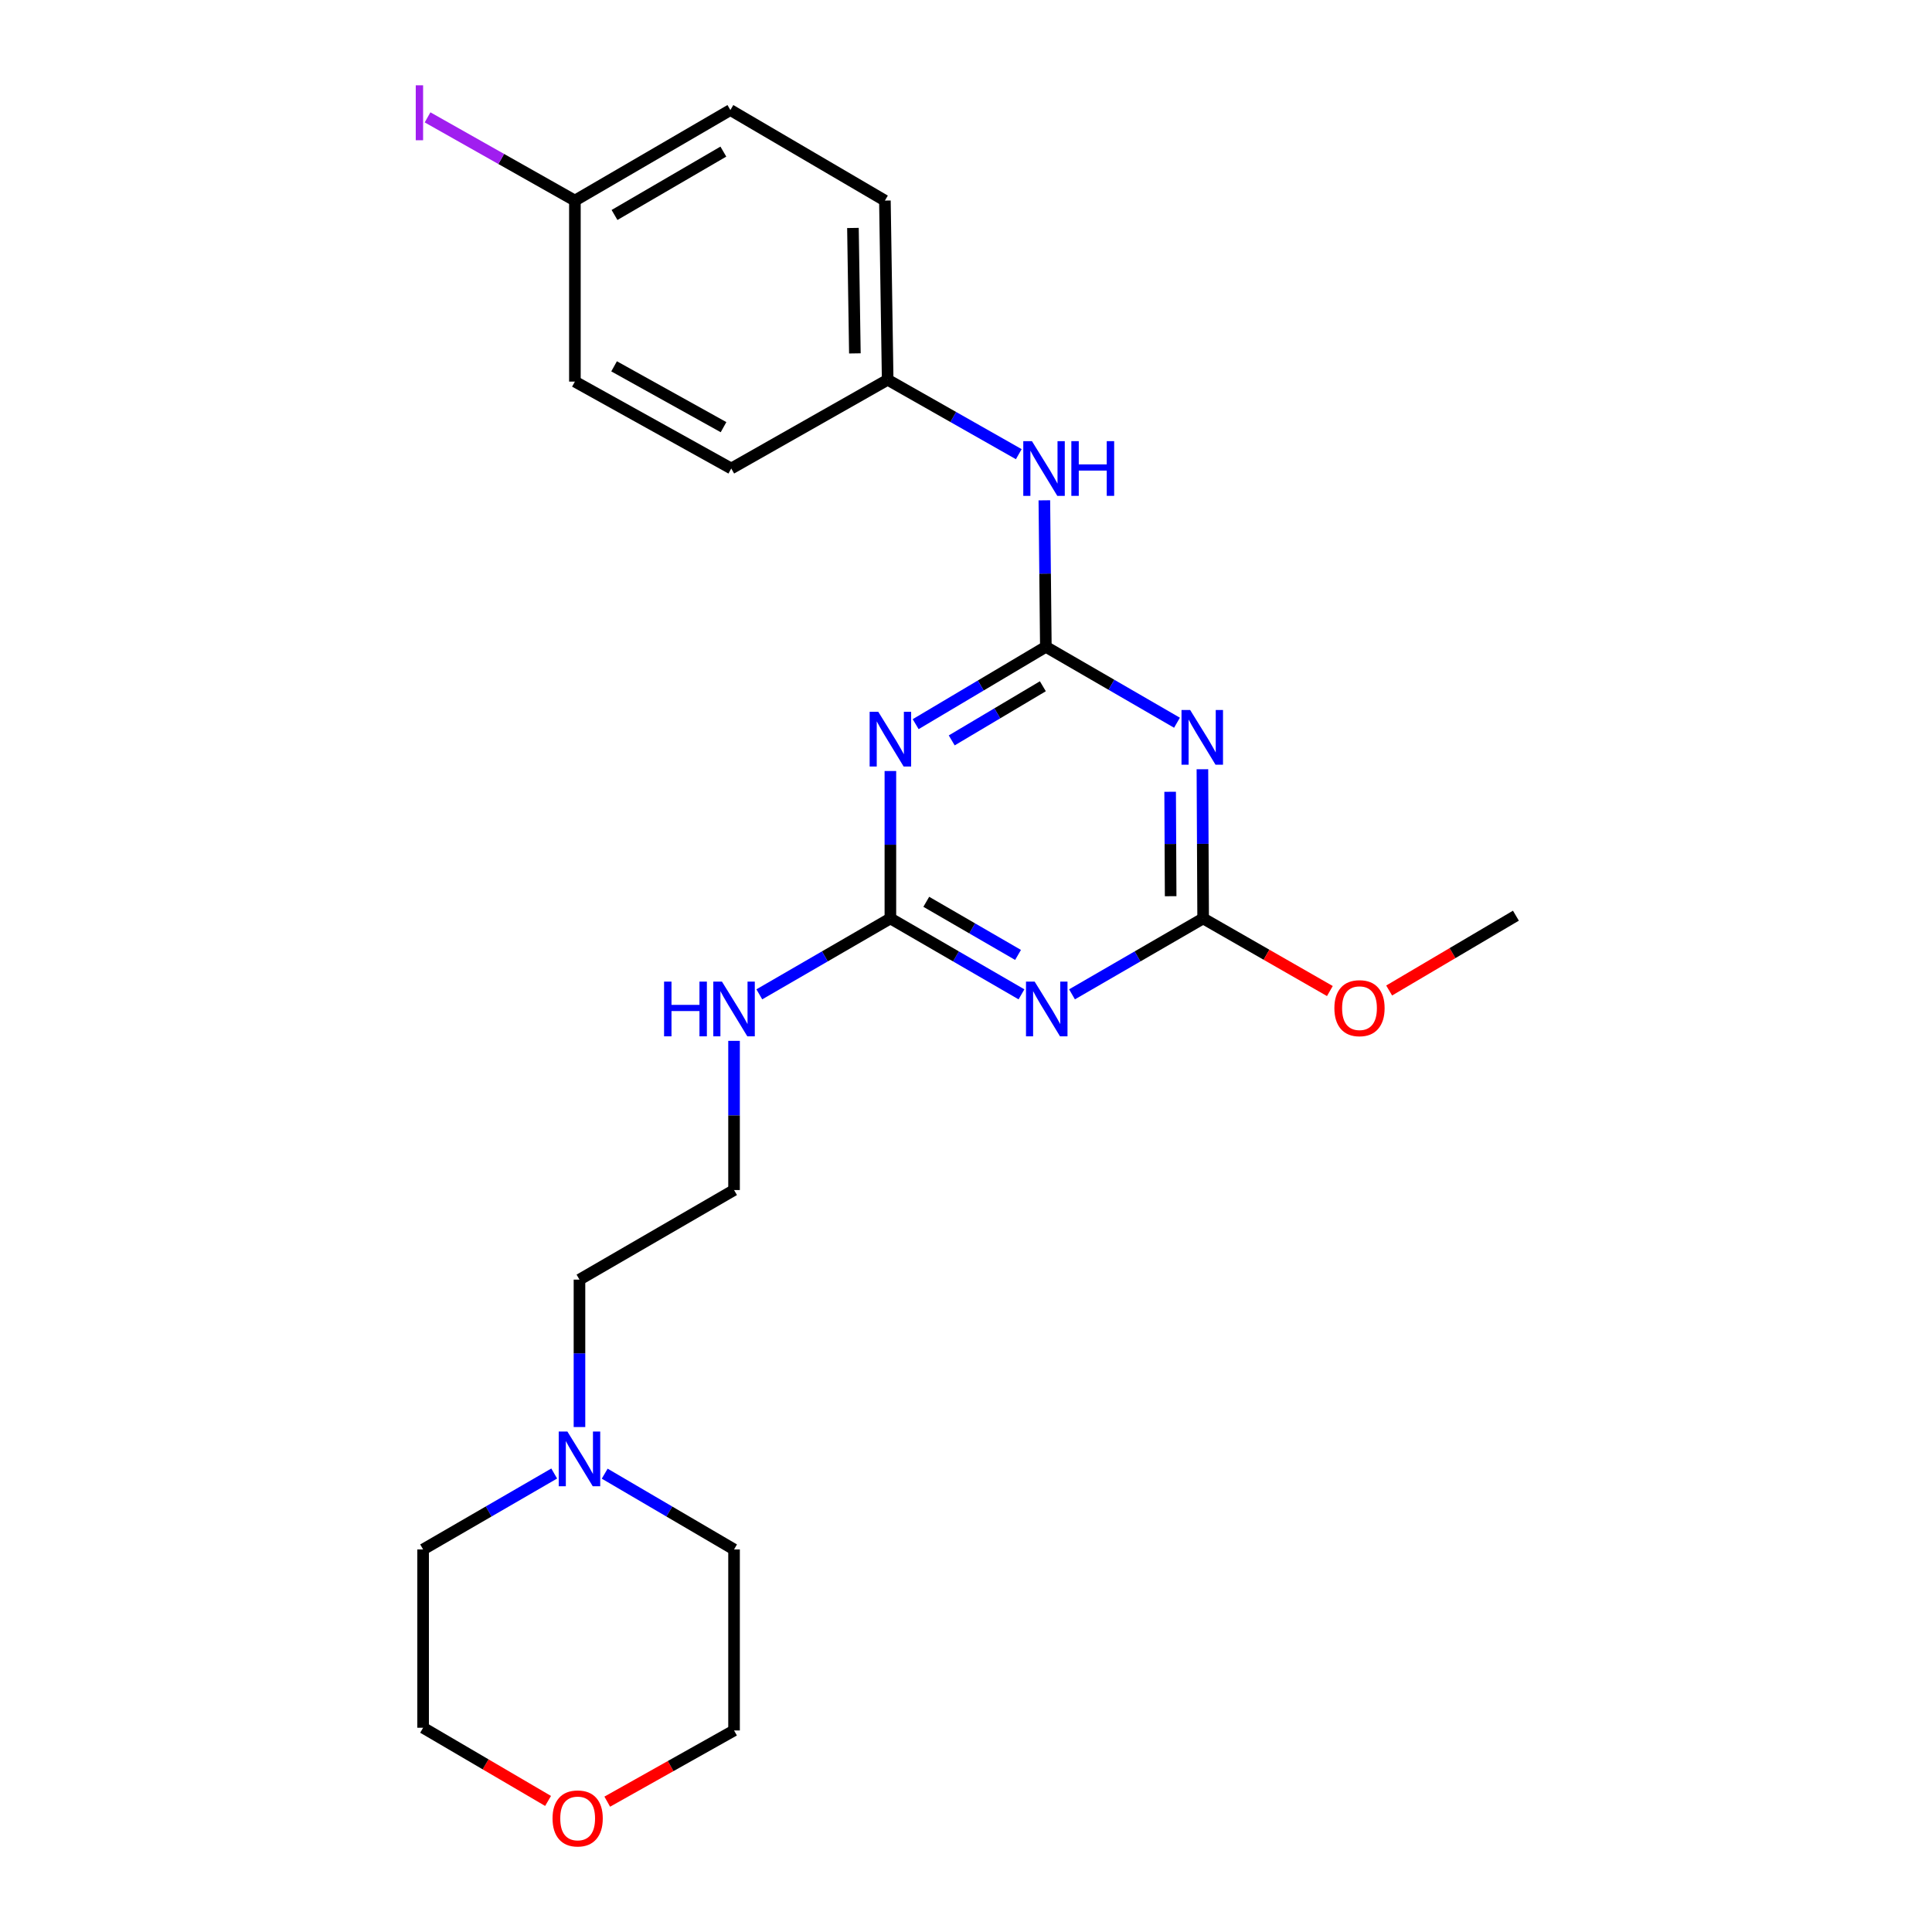 <?xml version='1.0' encoding='iso-8859-1'?>
<svg version='1.1' baseProfile='full'
              xmlns='http://www.w3.org/2000/svg'
                      xmlns:rdkit='http://www.rdkit.org/xml'
                      xmlns:xlink='http://www.w3.org/1999/xlink'
                  xml:space='preserve'
width='1000px' height='1000px' viewBox='0 0 1000 1000'>
<!-- END OF HEADER -->
<rect style='opacity:1.0;fill:#FFFFFF;stroke:none' width='1000' height='1000' x='0' y='0'> </rect>
<path class='bond-0' d='M 541.328,334.794 L 507.636,354.81' style='fill:none;fill-rule:evenodd;stroke:#000000;stroke-width:6px;stroke-linecap:butt;stroke-linejoin:miter;stroke-opacity:1' />
<path class='bond-0' d='M 507.636,354.81 L 473.943,374.825' style='fill:none;fill-rule:evenodd;stroke:#0000FF;stroke-width:6px;stroke-linecap:butt;stroke-linejoin:miter;stroke-opacity:1' />
<path class='bond-0' d='M 539.78,355.207 L 516.196,369.218' style='fill:none;fill-rule:evenodd;stroke:#000000;stroke-width:6px;stroke-linecap:butt;stroke-linejoin:miter;stroke-opacity:1' />
<path class='bond-0' d='M 516.196,369.218 L 492.611,383.229' style='fill:none;fill-rule:evenodd;stroke:#0000FF;stroke-width:6px;stroke-linecap:butt;stroke-linejoin:miter;stroke-opacity:1' />
<path class='bond-1' d='M 541.328,334.794 L 575.268,354.439' style='fill:none;fill-rule:evenodd;stroke:#000000;stroke-width:6px;stroke-linecap:butt;stroke-linejoin:miter;stroke-opacity:1' />
<path class='bond-1' d='M 575.268,354.439 L 609.208,374.085' style='fill:none;fill-rule:evenodd;stroke:#0000FF;stroke-width:6px;stroke-linecap:butt;stroke-linejoin:miter;stroke-opacity:1' />
<path class='bond-5' d='M 541.328,334.794 L 540.942,296.878' style='fill:none;fill-rule:evenodd;stroke:#000000;stroke-width:6px;stroke-linecap:butt;stroke-linejoin:miter;stroke-opacity:1' />
<path class='bond-5' d='M 540.942,296.878 L 540.555,258.962' style='fill:none;fill-rule:evenodd;stroke:#0000FF;stroke-width:6px;stroke-linecap:butt;stroke-linejoin:miter;stroke-opacity:1' />
<path class='bond-3' d='M 460.863,399.075 L 460.863,437.227' style='fill:none;fill-rule:evenodd;stroke:#0000FF;stroke-width:6px;stroke-linecap:butt;stroke-linejoin:miter;stroke-opacity:1' />
<path class='bond-3' d='M 460.863,437.227 L 460.863,475.379' style='fill:none;fill-rule:evenodd;stroke:#000000;stroke-width:6px;stroke-linecap:butt;stroke-linejoin:miter;stroke-opacity:1' />
<path class='bond-4' d='M 622.367,398.158 L 622.555,436.769' style='fill:none;fill-rule:evenodd;stroke:#0000FF;stroke-width:6px;stroke-linecap:butt;stroke-linejoin:miter;stroke-opacity:1' />
<path class='bond-4' d='M 622.555,436.769 L 622.743,475.379' style='fill:none;fill-rule:evenodd;stroke:#000000;stroke-width:6px;stroke-linecap:butt;stroke-linejoin:miter;stroke-opacity:1' />
<path class='bond-4' d='M 605.664,409.823 L 605.795,436.85' style='fill:none;fill-rule:evenodd;stroke:#0000FF;stroke-width:6px;stroke-linecap:butt;stroke-linejoin:miter;stroke-opacity:1' />
<path class='bond-4' d='M 605.795,436.85 L 605.927,463.877' style='fill:none;fill-rule:evenodd;stroke:#000000;stroke-width:6px;stroke-linecap:butt;stroke-linejoin:miter;stroke-opacity:1' />
<path class='bond-2' d='M 554.872,514.669 L 588.807,495.024' style='fill:none;fill-rule:evenodd;stroke:#0000FF;stroke-width:6px;stroke-linecap:butt;stroke-linejoin:miter;stroke-opacity:1' />
<path class='bond-2' d='M 588.807,495.024 L 622.743,475.379' style='fill:none;fill-rule:evenodd;stroke:#000000;stroke-width:6px;stroke-linecap:butt;stroke-linejoin:miter;stroke-opacity:1' />
<path class='bond-24' d='M 528.716,514.668 L 494.79,495.023' style='fill:none;fill-rule:evenodd;stroke:#0000FF;stroke-width:6px;stroke-linecap:butt;stroke-linejoin:miter;stroke-opacity:1' />
<path class='bond-24' d='M 494.79,495.023 L 460.863,475.379' style='fill:none;fill-rule:evenodd;stroke:#000000;stroke-width:6px;stroke-linecap:butt;stroke-linejoin:miter;stroke-opacity:1' />
<path class='bond-24' d='M 526.936,494.271 L 503.188,480.52' style='fill:none;fill-rule:evenodd;stroke:#0000FF;stroke-width:6px;stroke-linecap:butt;stroke-linejoin:miter;stroke-opacity:1' />
<path class='bond-24' d='M 503.188,480.52 L 479.439,466.769' style='fill:none;fill-rule:evenodd;stroke:#000000;stroke-width:6px;stroke-linecap:butt;stroke-linejoin:miter;stroke-opacity:1' />
<path class='bond-7' d='M 460.863,475.379 L 426.942,495.023' style='fill:none;fill-rule:evenodd;stroke:#000000;stroke-width:6px;stroke-linecap:butt;stroke-linejoin:miter;stroke-opacity:1' />
<path class='bond-7' d='M 426.942,495.023 L 393.02,514.667' style='fill:none;fill-rule:evenodd;stroke:#0000FF;stroke-width:6px;stroke-linecap:butt;stroke-linejoin:miter;stroke-opacity:1' />
<path class='bond-10' d='M 622.743,475.379 L 655.542,494.171' style='fill:none;fill-rule:evenodd;stroke:#000000;stroke-width:6px;stroke-linecap:butt;stroke-linejoin:miter;stroke-opacity:1' />
<path class='bond-10' d='M 655.542,494.171 L 688.341,512.963' style='fill:none;fill-rule:evenodd;stroke:#FF0000;stroke-width:6px;stroke-linecap:butt;stroke-linejoin:miter;stroke-opacity:1' />
<path class='bond-9' d='M 527.321,235.081 L 493.389,215.827' style='fill:none;fill-rule:evenodd;stroke:#0000FF;stroke-width:6px;stroke-linecap:butt;stroke-linejoin:miter;stroke-opacity:1' />
<path class='bond-9' d='M 493.389,215.827 L 459.457,196.573' style='fill:none;fill-rule:evenodd;stroke:#000000;stroke-width:6px;stroke-linecap:butt;stroke-linejoin:miter;stroke-opacity:1' />
<path class='bond-6' d='M 299.934,738.636 L 299.934,700.484' style='fill:none;fill-rule:evenodd;stroke:#0000FF;stroke-width:6px;stroke-linecap:butt;stroke-linejoin:miter;stroke-opacity:1' />
<path class='bond-6' d='M 299.934,700.484 L 299.934,662.332' style='fill:none;fill-rule:evenodd;stroke:#000000;stroke-width:6px;stroke-linecap:butt;stroke-linejoin:miter;stroke-opacity:1' />
<path class='bond-19' d='M 286.856,762.69 L 252.93,782.338' style='fill:none;fill-rule:evenodd;stroke:#0000FF;stroke-width:6px;stroke-linecap:butt;stroke-linejoin:miter;stroke-opacity:1' />
<path class='bond-19' d='M 252.93,782.338 L 219.004,801.986' style='fill:none;fill-rule:evenodd;stroke:#000000;stroke-width:6px;stroke-linecap:butt;stroke-linejoin:miter;stroke-opacity:1' />
<path class='bond-20' d='M 312.992,762.765 L 346.467,782.376' style='fill:none;fill-rule:evenodd;stroke:#0000FF;stroke-width:6px;stroke-linecap:butt;stroke-linejoin:miter;stroke-opacity:1' />
<path class='bond-20' d='M 346.467,782.376 L 379.942,801.986' style='fill:none;fill-rule:evenodd;stroke:#000000;stroke-width:6px;stroke-linecap:butt;stroke-linejoin:miter;stroke-opacity:1' />
<path class='bond-15' d='M 379.942,538.744 L 379.942,577.354' style='fill:none;fill-rule:evenodd;stroke:#0000FF;stroke-width:6px;stroke-linecap:butt;stroke-linejoin:miter;stroke-opacity:1' />
<path class='bond-15' d='M 379.942,577.354 L 379.942,615.964' style='fill:none;fill-rule:evenodd;stroke:#000000;stroke-width:6px;stroke-linecap:butt;stroke-linejoin:miter;stroke-opacity:1' />
<path class='bond-8' d='M 314.314,932.534 L 347.128,914.108' style='fill:none;fill-rule:evenodd;stroke:#FF0000;stroke-width:6px;stroke-linecap:butt;stroke-linejoin:miter;stroke-opacity:1' />
<path class='bond-8' d='M 347.128,914.108 L 379.942,895.682' style='fill:none;fill-rule:evenodd;stroke:#000000;stroke-width:6px;stroke-linecap:butt;stroke-linejoin:miter;stroke-opacity:1' />
<path class='bond-26' d='M 283.676,932.164 L 251.34,913.22' style='fill:none;fill-rule:evenodd;stroke:#FF0000;stroke-width:6px;stroke-linecap:butt;stroke-linejoin:miter;stroke-opacity:1' />
<path class='bond-26' d='M 251.34,913.22 L 219.004,894.276' style='fill:none;fill-rule:evenodd;stroke:#000000;stroke-width:6px;stroke-linecap:butt;stroke-linejoin:miter;stroke-opacity:1' />
<path class='bond-13' d='M 459.457,196.573 L 378.499,242.495' style='fill:none;fill-rule:evenodd;stroke:#000000;stroke-width:6px;stroke-linecap:butt;stroke-linejoin:miter;stroke-opacity:1' />
<path class='bond-14' d='M 459.457,196.573 L 458.024,103.818' style='fill:none;fill-rule:evenodd;stroke:#000000;stroke-width:6px;stroke-linecap:butt;stroke-linejoin:miter;stroke-opacity:1' />
<path class='bond-14' d='M 442.485,182.919 L 441.481,117.991' style='fill:none;fill-rule:evenodd;stroke:#000000;stroke-width:6px;stroke-linecap:butt;stroke-linejoin:miter;stroke-opacity:1' />
<path class='bond-23' d='M 719.023,512.685 L 751.827,493.32' style='fill:none;fill-rule:evenodd;stroke:#FF0000;stroke-width:6px;stroke-linecap:butt;stroke-linejoin:miter;stroke-opacity:1' />
<path class='bond-23' d='M 751.827,493.32 L 784.631,473.954' style='fill:none;fill-rule:evenodd;stroke:#000000;stroke-width:6px;stroke-linecap:butt;stroke-linejoin:miter;stroke-opacity:1' />
<path class='bond-11' d='M 297.569,103.818 L 378.043,56.957' style='fill:none;fill-rule:evenodd;stroke:#000000;stroke-width:6px;stroke-linecap:butt;stroke-linejoin:miter;stroke-opacity:1' />
<path class='bond-11' d='M 318.074,111.272 L 374.406,78.469' style='fill:none;fill-rule:evenodd;stroke:#000000;stroke-width:6px;stroke-linecap:butt;stroke-linejoin:miter;stroke-opacity:1' />
<path class='bond-12' d='M 297.569,103.818 L 259.437,82.284' style='fill:none;fill-rule:evenodd;stroke:#000000;stroke-width:6px;stroke-linecap:butt;stroke-linejoin:miter;stroke-opacity:1' />
<path class='bond-12' d='M 259.437,82.284 L 221.305,60.75' style='fill:none;fill-rule:evenodd;stroke:#A01EEF;stroke-width:6px;stroke-linecap:butt;stroke-linejoin:miter;stroke-opacity:1' />
<path class='bond-25' d='M 297.569,103.818 L 297.569,197.514' style='fill:none;fill-rule:evenodd;stroke:#000000;stroke-width:6px;stroke-linecap:butt;stroke-linejoin:miter;stroke-opacity:1' />
<path class='bond-16' d='M 378.499,242.495 L 297.569,197.514' style='fill:none;fill-rule:evenodd;stroke:#000000;stroke-width:6px;stroke-linecap:butt;stroke-linejoin:miter;stroke-opacity:1' />
<path class='bond-16' d='M 374.502,221.099 L 317.85,189.612' style='fill:none;fill-rule:evenodd;stroke:#000000;stroke-width:6px;stroke-linecap:butt;stroke-linejoin:miter;stroke-opacity:1' />
<path class='bond-17' d='M 458.024,103.818 L 378.043,56.957' style='fill:none;fill-rule:evenodd;stroke:#000000;stroke-width:6px;stroke-linecap:butt;stroke-linejoin:miter;stroke-opacity:1' />
<path class='bond-18' d='M 379.942,615.964 L 299.934,662.332' style='fill:none;fill-rule:evenodd;stroke:#000000;stroke-width:6px;stroke-linecap:butt;stroke-linejoin:miter;stroke-opacity:1' />
<path class='bond-22' d='M 219.004,801.986 L 219.004,894.276' style='fill:none;fill-rule:evenodd;stroke:#000000;stroke-width:6px;stroke-linecap:butt;stroke-linejoin:miter;stroke-opacity:1' />
<path class='bond-21' d='M 379.942,801.986 L 379.942,895.682' style='fill:none;fill-rule:evenodd;stroke:#000000;stroke-width:6px;stroke-linecap:butt;stroke-linejoin:miter;stroke-opacity:1' />
<path  class='atom-1' d='M 454.603 368.436
L 463.883 383.436
Q 464.803 384.916, 466.283 387.596
Q 467.763 390.276, 467.843 390.436
L 467.843 368.436
L 471.603 368.436
L 471.603 396.756
L 467.723 396.756
L 457.763 380.356
Q 456.603 378.436, 455.363 376.236
Q 454.163 374.036, 453.803 373.356
L 453.803 396.756
L 450.123 396.756
L 450.123 368.436
L 454.603 368.436
' fill='#0000FF'/>
<path  class='atom-2' d='M 616.026 367.495
L 625.306 382.495
Q 626.226 383.975, 627.706 386.655
Q 629.186 389.335, 629.266 389.495
L 629.266 367.495
L 633.026 367.495
L 633.026 395.815
L 629.146 395.815
L 619.186 379.415
Q 618.026 377.495, 616.786 375.295
Q 615.586 373.095, 615.226 372.415
L 615.226 395.815
L 611.546 395.815
L 611.546 367.495
L 616.026 367.495
' fill='#0000FF'/>
<path  class='atom-3' d='M 535.534 508.081
L 544.814 523.081
Q 545.734 524.561, 547.214 527.241
Q 548.694 529.921, 548.774 530.081
L 548.774 508.081
L 552.534 508.081
L 552.534 536.401
L 548.654 536.401
L 538.694 520.001
Q 537.534 518.081, 536.294 515.881
Q 535.094 513.681, 534.734 513.001
L 534.734 536.401
L 531.054 536.401
L 531.054 508.081
L 535.534 508.081
' fill='#0000FF'/>
<path  class='atom-6' d='M 534.128 228.335
L 543.408 243.335
Q 544.328 244.815, 545.808 247.495
Q 547.288 250.175, 547.368 250.335
L 547.368 228.335
L 551.128 228.335
L 551.128 256.655
L 547.248 256.655
L 537.288 240.255
Q 536.128 238.335, 534.888 236.135
Q 533.688 233.935, 533.328 233.255
L 533.328 256.655
L 529.648 256.655
L 529.648 228.335
L 534.128 228.335
' fill='#0000FF'/>
<path  class='atom-6' d='M 554.528 228.335
L 558.368 228.335
L 558.368 240.375
L 572.848 240.375
L 572.848 228.335
L 576.688 228.335
L 576.688 256.655
L 572.848 256.655
L 572.848 243.575
L 558.368 243.575
L 558.368 256.655
L 554.528 256.655
L 554.528 228.335
' fill='#0000FF'/>
<path  class='atom-7' d='M 293.674 740.955
L 302.954 755.955
Q 303.874 757.435, 305.354 760.115
Q 306.834 762.795, 306.914 762.955
L 306.914 740.955
L 310.674 740.955
L 310.674 769.275
L 306.794 769.275
L 296.834 752.875
Q 295.674 750.955, 294.434 748.755
Q 293.234 746.555, 292.874 745.875
L 292.874 769.275
L 289.194 769.275
L 289.194 740.955
L 293.674 740.955
' fill='#0000FF'/>
<path  class='atom-8' d='M 343.722 508.081
L 347.562 508.081
L 347.562 520.121
L 362.042 520.121
L 362.042 508.081
L 365.882 508.081
L 365.882 536.401
L 362.042 536.401
L 362.042 523.321
L 347.562 523.321
L 347.562 536.401
L 343.722 536.401
L 343.722 508.081
' fill='#0000FF'/>
<path  class='atom-8' d='M 373.682 508.081
L 382.962 523.081
Q 383.882 524.561, 385.362 527.241
Q 386.842 529.921, 386.922 530.081
L 386.922 508.081
L 390.682 508.081
L 390.682 536.401
L 386.802 536.401
L 376.842 520.001
Q 375.682 518.081, 374.442 515.881
Q 373.242 513.681, 372.882 513.001
L 372.882 536.401
L 369.202 536.401
L 369.202 508.081
L 373.682 508.081
' fill='#0000FF'/>
<path  class='atom-9' d='M 285.993 941.218
Q 285.993 934.418, 289.353 930.618
Q 292.713 926.818, 298.993 926.818
Q 305.273 926.818, 308.633 930.618
Q 311.993 934.418, 311.993 941.218
Q 311.993 948.098, 308.593 952.018
Q 305.193 955.898, 298.993 955.898
Q 292.753 955.898, 289.353 952.018
Q 285.993 948.138, 285.993 941.218
M 298.993 952.698
Q 303.313 952.698, 305.633 949.818
Q 307.993 946.898, 307.993 941.218
Q 307.993 935.658, 305.633 932.858
Q 303.313 930.018, 298.993 930.018
Q 294.673 930.018, 292.313 932.818
Q 289.993 935.618, 289.993 941.218
Q 289.993 946.938, 292.313 949.818
Q 294.673 952.698, 298.993 952.698
' fill='#FF0000'/>
<path  class='atom-11' d='M 690.673 521.827
Q 690.673 515.027, 694.033 511.227
Q 697.393 507.427, 703.673 507.427
Q 709.953 507.427, 713.313 511.227
Q 716.673 515.027, 716.673 521.827
Q 716.673 528.707, 713.273 532.627
Q 709.873 536.507, 703.673 536.507
Q 697.433 536.507, 694.033 532.627
Q 690.673 528.747, 690.673 521.827
M 703.673 533.307
Q 707.993 533.307, 710.313 530.427
Q 712.673 527.507, 712.673 521.827
Q 712.673 516.267, 710.313 513.467
Q 707.993 510.627, 703.673 510.627
Q 699.353 510.627, 696.993 513.427
Q 694.673 516.227, 694.673 521.827
Q 694.673 527.547, 696.993 530.427
Q 699.353 533.307, 703.673 533.307
' fill='#FF0000'/>
<path  class='atom-13' d='M 215.195 44.152
L 218.995 44.152
L 218.995 72.592
L 215.195 72.592
L 215.195 44.152
' fill='#A01EEF'/>
</svg>
